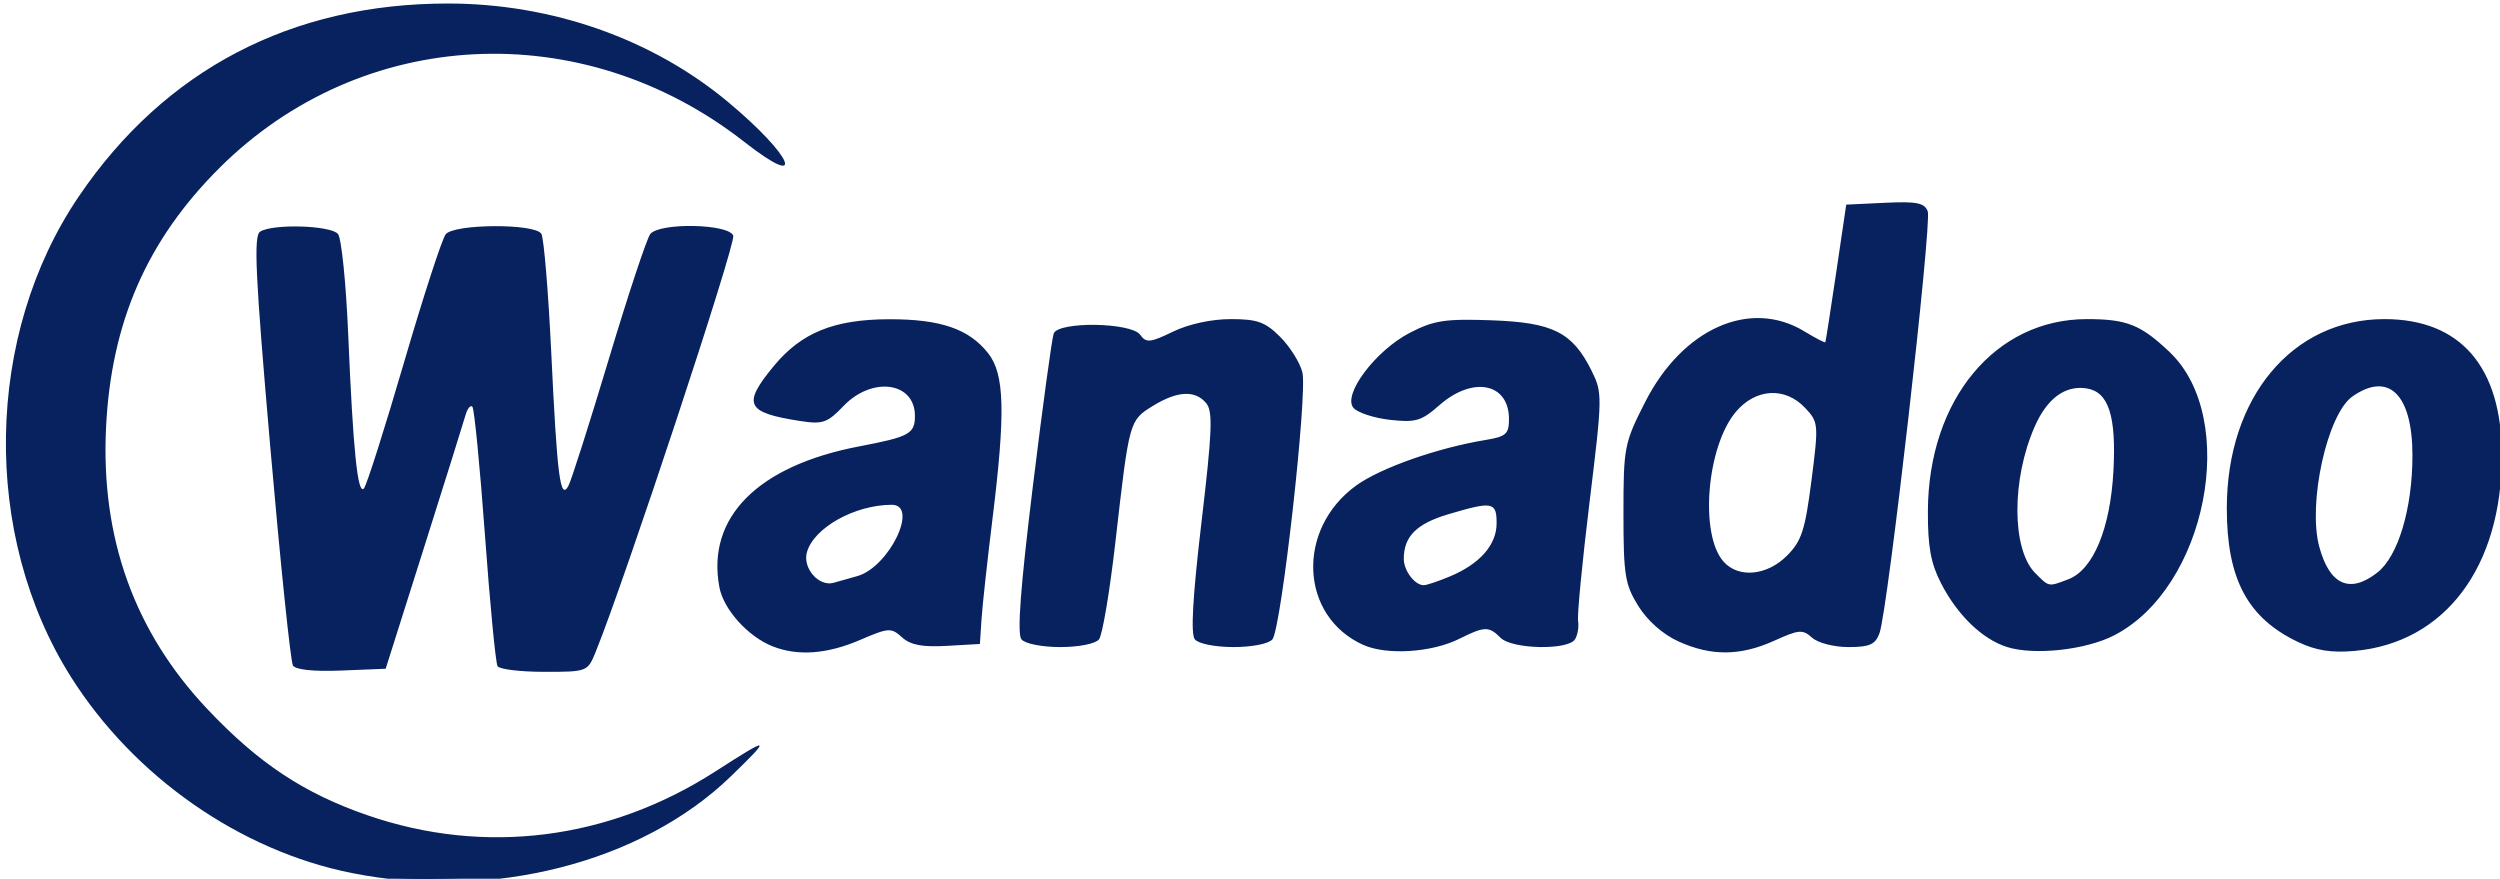 <?xml version="1.0" encoding="UTF-8" standalone="no"?>
<!-- Created with Inkscape (http://www.inkscape.org/) -->

<svg
   xmlns:dc="http://purl.org/dc/elements/1.1/"
   xmlns:cc="http://creativecommons.org/ns#"
   xmlns:rdf="http://www.w3.org/1999/02/22-rdf-syntax-ns#"
   xmlns:svg="http://www.w3.org/2000/svg"
   xmlns="http://www.w3.org/2000/svg"
   xmlns:sodipodi="http://sodipodi.sourceforge.net/DTD/sodipodi-0.dtd"
   xmlns:inkscape="http://www.inkscape.org/namespaces/inkscape"
   version="1.1"
   id="svg4737"
   width="538.667"
   height="189.333"
   viewBox="0 0 538.667 189.333"
   sodipodi:docname="Wanadoo_logo_1996.svg"
   inkscape:version="0.92.4 (5da689c313, 2019-01-14)">
  <defs
     id="defs4741" />
  <sodipodi:namedview
     pagecolor="#ffffff"
     bordercolor="#666666"
     borderopacity="1"
     objecttolerance="10"
     gridtolerance="10"
     guidetolerance="10"
     inkscape:pageopacity="0"
     inkscape:pageshadow="2"
     inkscape:window-width="1920"
     inkscape:window-height="1018"
     id="namedview4739"
     showgrid="false"
     inkscape:zoom="1.8692822"
     inkscape:cx="258.46687"
     inkscape:cy="61.965886"
     inkscape:window-x="-8"
     inkscape:window-y="-8"
     inkscape:window-maximized="1"
     inkscape:current-layer="svg4737" />
  <g
     id="g4747"
     transform="translate(1.135,0.757)">
    <path
       style="fill:#07225f;fill-opacity:1;stroke-width:1.333"
       d="M 74.664,187.353 C 50.562,182.545 27.711,166.586 14.146,145.088 -5.16,114.493 -4.446,71.442 15.862,41.537 34.391,14.251 61.668,0 95.363,0 c 22.369,0 43.999,7.591 60.306,21.163 14.11,11.744 17.245,19.363 3.558,8.647 C 124.366,2.515 76.781,4.886 46.135,35.445 30.542,50.993 22.821,68.665 21.716,91.333 c -1.161,23.812 6.102,44.023 21.8,60.664 11.023,11.685 20.828,18.186 34.573,22.924 25.215,8.691 51.974,5.307 74.944,-9.478 11.886,-7.651 12.207,-7.547 3.311,1.073 -19.196,18.6 -51.538,26.851 -81.68,20.837 z M 61.983,142.638 C 61.482,141.828 59.291,120.712 57.115,95.715 53.879,58.536 53.478,50.063 54.913,49.153 c 2.744,-1.74 15.261,-1.357 16.784,0.514 0.746,0.917 1.735,10.667 2.197,21.667 1.048,24.956 2.036,34.634 3.382,33.152 0.576,-0.633 4.459,-12.833 8.631,-27.11 4.171,-14.277 8.222,-26.727 9.002,-27.667 1.87,-2.253 19.211,-2.338 20.594,-0.101 0.546,0.884 1.51,12.434 2.142,25.667 1.274,26.692 1.93,31.822 3.673,28.707 0.61,-1.09 4.53,-13.381 8.712,-27.314 4.182,-13.933 8.21,-26.083 8.95,-27 2.029,-2.511 16.89,-2.223 17.876,0.345 0.63,1.642 -23.306,74.073 -29.628,89.655 -1.748,4.308 -1.813,4.333 -11.081,4.333 -5.127,0 -9.66,-0.545 -10.072,-1.212 -0.412,-0.666 -1.633,-13.352 -2.714,-28.191 -1.081,-14.839 -2.303,-27.317 -2.716,-27.73 -0.413,-0.413 -1.082,0.423 -1.486,1.858 -0.405,1.435 -4.438,14.308 -8.964,28.608 l -8.228,26 -9.537,0.389 c -5.931,0.242 -9.881,-0.168 -10.448,-1.084 z m 103.351,-4.133 c -5.325,-2.117 -10.565,-7.939 -11.465,-12.739 -2.82,-15.031 8.259,-26.177 30.168,-30.352 10.77,-2.052 11.964,-2.707 11.964,-6.56 0,-7.319 -9.202,-8.588 -15.395,-2.123 -3.463,3.615 -4.487,3.973 -9.249,3.236 -11.771,-1.821 -12.615,-3.548 -5.783,-11.836 5.942,-7.209 12.958,-10.067 24.804,-10.102 11.121,-0.034 17.269,2.07 21.4,7.322 3.559,4.524 3.767,12.779 0.906,35.925 -1.091,8.831 -2.141,18.457 -2.333,21.39 l -0.349,5.333 -7.146,0.408 c -5.267,0.301 -7.8,-0.184 -9.635,-1.845 -2.343,-2.12 -2.878,-2.085 -9.101,0.592 -7.064,3.039 -13.393,3.494 -18.785,1.35 z m 18.275,-15.138 c 6.863,-1.969 13.317,-15.379 7.392,-15.36 -7.966,0.025 -16.738,4.917 -18.263,10.185 -0.995,3.439 2.531,7.511 5.737,6.625 1.206,-0.333 3.517,-0.986 5.134,-1.45 z M 292.554,138.179 c -13.641,-6.184 -14.452,-24.923 -1.486,-34.316 5.242,-3.798 17.521,-8.118 27.932,-9.829 4.369,-0.718 5,-1.285 5,-4.494 0,-7.77 -7.777,-9.329 -14.982,-3.002 -3.9,3.424 -5.134,3.789 -10.692,3.162 -3.456,-0.39 -6.988,-1.558 -7.85,-2.596 -2.367,-2.852 4.824,-12.383 12.208,-16.182 5.152,-2.651 7.588,-3.021 17.553,-2.667 13.236,0.47 17.439,2.584 21.54,10.833 2.383,4.793 2.373,5.503 -0.411,28.281 -1.571,12.851 -2.686,24.4 -2.478,25.664 0.208,1.265 -0.092,3.049 -0.667,3.966 -1.501,2.394 -13.554,2.143 -16.031,-0.333 -2.527,-2.527 -3.436,-2.505 -8.896,0.219 -5.975,2.981 -15.683,3.586 -20.741,1.293 z m 18.706,-14.728 c 6.463,-2.7 10.074,-6.805 10.074,-11.45 0,-4.633 -0.847,-4.793 -10.402,-1.955 -6.841,2.032 -9.598,4.79 -9.598,9.601 0,2.571 2.362,5.688 4.309,5.688 0.61,0 3.138,-0.847 5.616,-1.883 z m 49.28,14.011 c -3.365,-1.528 -6.691,-4.459 -8.667,-7.637 -2.884,-4.639 -3.206,-6.646 -3.206,-19.96 0,-14.287 0.163,-15.123 4.677,-24 8.07,-15.869 22.648,-22.33 34.323,-15.212 2.383,1.453 4.407,2.501 4.498,2.328 0.09,-0.173 1.141,-6.914 2.333,-14.98 l 2.169,-14.667 8.351,-0.397 c 6.828,-0.325 8.507,0.011 9.21,1.843 0.944,2.46 -8.614,86.054 -10.392,90.887 -0.905,2.459 -2.112,3 -6.698,3 -3.132,0 -6.579,-0.891 -7.832,-2.025 -2.008,-1.818 -2.838,-1.752 -8.105,0.637 -7.324,3.323 -13.624,3.378 -20.662,0.182 z m 23.348,-18.477 c 3.159,-3.159 3.91,-5.46 5.286,-16.189 1.561,-12.174 1.525,-12.59 -1.351,-15.651 -4.32,-4.599 -10.663,-4.241 -14.94,0.842 -6.317,7.507 -7.854,26.52 -2.612,32.312 3.229,3.568 9.323,2.98 13.617,-1.314 z m 47.446,19.675 c -5.32,-1.669 -10.687,-6.844 -14.225,-13.714 -2.226,-4.323 -2.88,-7.908 -2.846,-15.612 0.105,-23.968 14.493,-41.333 34.247,-41.333 8.604,0 11.585,1.182 17.795,7.059 15.174,14.36 8.011,50.917 -11.975,61.113 -6.129,3.127 -17.156,4.319 -22.995,2.487 z m 13.192,-14.605 c 5.353,-2.035 9.046,-10.905 9.712,-23.323 0.641,-11.962 -1.059,-17.122 -5.869,-17.815 -4.575,-0.658 -8.416,2.185 -11.073,8.198 -5.043,11.413 -4.989,26.526 0.112,31.627 3.015,3.015 2.763,2.968 7.118,1.313 z m 49.475,13.509 c -10.872,-5.186 -15.333,-13.566 -15.333,-28.803 0,-23.867 14.079,-40.76 33.97,-40.76 16.399,0 25.27,10.291 25.288,29.333 0.022,24.112 -12.276,40.438 -31.762,42.167 -4.952,0.439 -8.296,-0.093 -12.163,-1.938 z m 17.124,-14.969 c 4.469,-3.515 7.543,-13.788 7.543,-25.205 0,-13.163 -5.114,-18.195 -12.93,-12.721 -5.428,3.802 -9.668,23.017 -7.146,32.383 2.225,8.264 6.609,10.202 12.533,5.543 z M 218.951,137 c -0.958,-1.161 -0.214,-11.151 2.449,-32.898 2.104,-17.177 4.13,-32.027 4.503,-33 1.013,-2.639 16.663,-2.414 18.624,0.267 1.32,1.805 2.124,1.729 7.083,-0.667 3.385,-1.635 8.292,-2.703 12.427,-2.703 5.747,0 7.442,0.609 10.663,3.829 2.106,2.106 4.258,5.537 4.782,7.625 1.149,4.576 -4.525,55.178 -6.453,57.545 -0.773,0.95 -4.371,1.667 -8.364,1.667 -3.997,0 -7.586,-0.716 -8.355,-1.667 -0.92,-1.137 -0.465,-9.145 1.432,-25.214 2.313,-19.588 2.485,-23.904 1.022,-25.667 -2.378,-2.865 -6.234,-2.665 -11.513,0.598 -5.072,3.135 -5.061,3.095 -8.048,29.283 -1.213,10.633 -2.803,20.083 -3.534,21 -0.76,0.953 -4.329,1.667 -8.336,1.667 -3.983,0 -7.6,-0.719 -8.382,-1.667 z"
       id="path4751"
       inkscape:connector-curvature="0" />
    <path
       style="fill:#07225f;stroke-width:1.333"
       d="m 84.022,188.395 c -3.288,-0.319 -6.288,-0.998 -6.667,-1.509 -0.379,-0.512 -3.689,-1.675 -7.355,-2.585 C 59.269,181.637 42.162,172.339 33.393,164.403 19.11,151.477 6.935,131.152 4.553,116.256 c -0.492,-3.074 -1.417,-5.589 -2.057,-5.589 -1.55,0 -1.5,-30.062 0.055,-33.018 C 3.221,76.375 5.06,71.133 6.638,66 11.144,51.344 17.9,40.497 30.03,28.447 39.055,19.482 43.196,16.501 53.494,11.558 60.372,8.256 68.1,5.136 70.667,4.623 c 2.567,-0.512 5.502,-1.606 6.523,-2.432 2.479,-2.003 32.092,-1.99 36.298,0.016 1.748,0.834 7.679,3.085 13.179,5.001 5.5,1.917 12.7,5.344 16,7.615 3.3,2.272 4.8,3.681 3.333,3.133 C 144.533,17.409 139.484,15.517 134.779,13.755 96.815,-0.467 52.923,15.126 31.459,50.46 28.931,54.621 25.209,62.82 23.187,68.679 19.971,78.001 19.512,81.335 19.512,95.333 c 0,13.994 0.461,17.337 3.675,26.667 10.175,29.534 33.694,51.046 63.48,58.06 10.034,2.363 29.544,2.081 39.866,-0.577 4.693,-1.208 8.764,-1.965 9.048,-1.681 0.656,0.657 -12.294,5.814 -17.58,7 -2.2,0.494 -4.6,1.349 -5.333,1.9 -1.733,1.302 -20.952,2.438 -28.645,1.693 z M 63.406,139.731 c -0.617,-1.907 -7.467,-81.258 -7.429,-86.064 0.021,-2.739 0.652,-3 7.243,-3 h 7.22 l 0.772,9.667 c 0.425,5.317 1.226,18.967 1.78,30.333 1.342,27.505 2.888,27.697 10.741,1.333 3.167,-10.633 7.243,-24.283 9.056,-30.333 l 3.297,-11 h 8.666 c 5.76,0 8.844,0.559 9.198,1.667 0.293,0.917 1.221,14.567 2.063,30.333 0.842,15.767 1.989,29.142 2.549,29.723 0.56,0.581 1.645,0.281 2.412,-0.667 1.116,-1.38 11.589,-34.538 17.916,-56.723 1.2,-4.208 1.446,-4.333 8.507,-4.333 4.936,0 7.266,0.535 7.256,1.667 -0.008,0.917 -6.758,21.167 -15,45 l -14.985,43.333 h -8.667 -8.667 l -2.164,-29.333 c -1.19,-16.133 -2.24,-29.483 -2.333,-29.667 -0.093,-0.183 -1.027,-0.333 -2.075,-0.333 -1.145,0 -2.736,2.792 -3.987,7 -1.145,3.85 -5.274,17.2 -9.175,29.667 l -7.093,22.667 -8.27,0.397 c -5.887,0.283 -8.432,-0.101 -8.83,-1.333 z M 164.518,136.027 c -5.019,-2.028 -8.517,-7.89 -8.517,-14.273 0,-13.543 9.137,-20.645 31.972,-24.853 7.575,-1.396 8.797,-2.042 9.925,-5.249 1.033,-2.939 0.749,-4.378 -1.447,-7.321 -4.398,-5.897 -11.431,-5.673 -17.195,0.547 -2.838,3.062 -3.842,3.338 -9.22,2.531 -7.538,-1.13 -7.698,-3.079 -0.821,-9.956 6.117,-6.117 16.023,-8.879 26.417,-7.367 9.086,1.322 13.613,4.042 15.921,9.563 1.823,4.363 1.745,6.975 -0.848,28.349 -1.571,12.949 -2.672,24.397 -2.446,25.439 0.621,2.873 -12.308,3.473 -13.891,0.645 -1.533,-2.74 -3.4,-2.628 -9.7,0.584 -5.428,2.767 -15.057,3.417 -20.149,1.36 z m 22.816,-12.417 c 3.979,-2.248 5.83,-4.442 7.291,-8.64 1.739,-4.999 1.729,-5.855 -0.086,-7.671 -2.807,-2.807 -14.472,-0.304 -19.91,4.271 -4.253,3.578 -5.448,10.409 -2.361,13.496 2.498,2.498 9.217,1.848 15.067,-1.457 z m 103.894,11.21 c -5.146,-3.138 -7.782,-9.302 -6.873,-16.074 1.394,-10.392 9.106,-16.385 26.159,-20.329 14.58,-3.372 15.401,-3.827 15.899,-8.806 1.032,-10.319 -12.404,-13.013 -19.737,-3.957 -1.777,2.195 -3.073,2.45 -8.389,1.653 -3.458,-0.519 -6.287,-1.254 -6.287,-1.634 0,-2.809 6.584,-10.261 11.134,-12.601 7.775,-3.999 23.605,-4.169 30.199,-0.324 8.235,4.801 8.795,7.622 6.199,31.253 -1.249,11.367 -2.254,23.217 -2.235,26.333 L 337.333,136 h -6.709 c -4.733,0 -6.935,-0.589 -7.476,-2 -1.042,-2.716 -4.246,-2.513 -10.482,0.667 -6.649,3.39 -16.021,3.457 -21.44,0.153 z m 25.199,-11.581 c 5.169,-3.513 7.574,-7.698 7.574,-13.182 0,-4.164 -2.746,-4.963 -10.984,-3.196 -11.137,2.389 -16.85,9.977 -12.969,17.228 2.051,3.833 10.103,3.415 16.379,-0.849 z m 43.957,11.922 c -2.726,-1.344 -5.333,-4.28 -7.17,-8.075 -2.555,-5.278 -2.81,-7.521 -2.22,-19.524 0.992,-20.185 6.267,-30.063 19.083,-35.732 6.862,-3.036 12.231,-2.499 18.36,1.834 5.162,3.649 6.236,2.095 7.726,-11.186 2.037,-18.147 1.457,-17.144 9.923,-17.144 h 7.368 l -0.745,4.333 c -0.41,2.383 -2.851,22.033 -5.425,43.667 -2.574,21.633 -4.947,40.083 -5.274,41 -0.934,2.622 -10.959,2.118 -12.496,-0.627 -1.195,-2.136 -1.694,-2.089 -7.212,0.667 -6.985,3.489 -15.8,3.806 -21.92,0.788 z m 25.512,-15.113 c 4.148,-4.143 5.814,-11.108 6.007,-25.112 0.083,-5.994 -0.437,-7.559 -3.431,-10.333 -10.793,-10.003 -23.139,2.489 -23.139,23.413 0,8.83 0.295,9.817 4.053,13.575 3.407,3.407 4.736,3.917 8.333,3.2 2.354,-0.469 6.033,-2.604 8.176,-4.744 z m 44.038,15.41 c -14.086,-6.135 -17.993,-28.428 -8.319,-47.458 7.043,-13.853 20.261,-20.778 33.074,-17.327 12.406,3.341 18.057,13.401 17.022,30.305 -0.75,12.258 -4.501,21.204 -11.901,28.385 -7.712,7.484 -20.636,10.121 -29.877,6.095 z m 18.398,-11.433 c 7.486,-5.889 11.524,-28.197 6.758,-37.344 -7.04,-13.514 -19.851,-4.769 -23.166,15.815 -2.97,18.444 5.762,29.903 16.408,21.529 z m 46.362,11.82 c -9.35,-3.731 -13.924,-12.773 -13.894,-27.466 0.02,-9.828 0.496,-11.885 4.622,-20 15.084,-29.666 51.911,-22.356 51.911,10.303 0,4.832 -0.501,9.355 -1.113,10.051 -0.612,0.697 -2.107,3.974 -3.323,7.283 -4.805,13.082 -15.888,21.392 -28.319,21.232 -3.618,-0.046 -8.067,-0.678 -9.885,-1.404 z M 513.87,122.578 c 4.925,-5.853 7.866,-17.127 7.2,-27.596 -0.474,-7.451 -1.07,-9.12 -4.219,-11.829 -4.283,-3.684 -7.117,-3.952 -11.239,-1.066 -5.665,3.968 -8.727,12.253 -9.328,25.245 -0.499,10.783 -0.261,12.372 2.344,15.667 4.15,5.25 10.62,5.071 15.242,-0.422 z M 220.397,131 c 0.406,-2.75 2.076,-16.7 3.712,-31 1.636,-14.3 3.554,-26.75 4.263,-27.667 0.709,-0.917 3.971,-1.667 7.25,-1.667 4.84,0 6.093,0.502 6.659,2.667 0.723,2.763 4.949,3.659 6.376,1.351 0.447,-0.724 4.089,-2.268 8.093,-3.432 13.326,-3.874 20.586,1.422 20.583,15.015 -8.1e-4,3.52 -1.2,15.7 -2.665,27.066 C 273.202,124.7 272.002,134.45 272.002,135 c -8.3e-4,0.55 -3.302,1 -7.335,1 -4.033,0 -7.333,-0.45 -7.334,-1 -8e-5,-0.55 1.223,-10.949 2.719,-23.109 3.021,-24.569 2.556,-28.519 -3.539,-30.048 -3.767,-0.946 -10.719,1.965 -14.395,6.027 -1.25,1.381 -2.932,10.126 -4.699,24.424 -1.514,12.25 -2.752,22.595 -2.752,22.989 0,0.394 -3.377,0.717 -7.504,0.717 h -7.504 z"
       id="path4749"
       inkscape:connector-curvature="0" />
  </g>
</svg>
